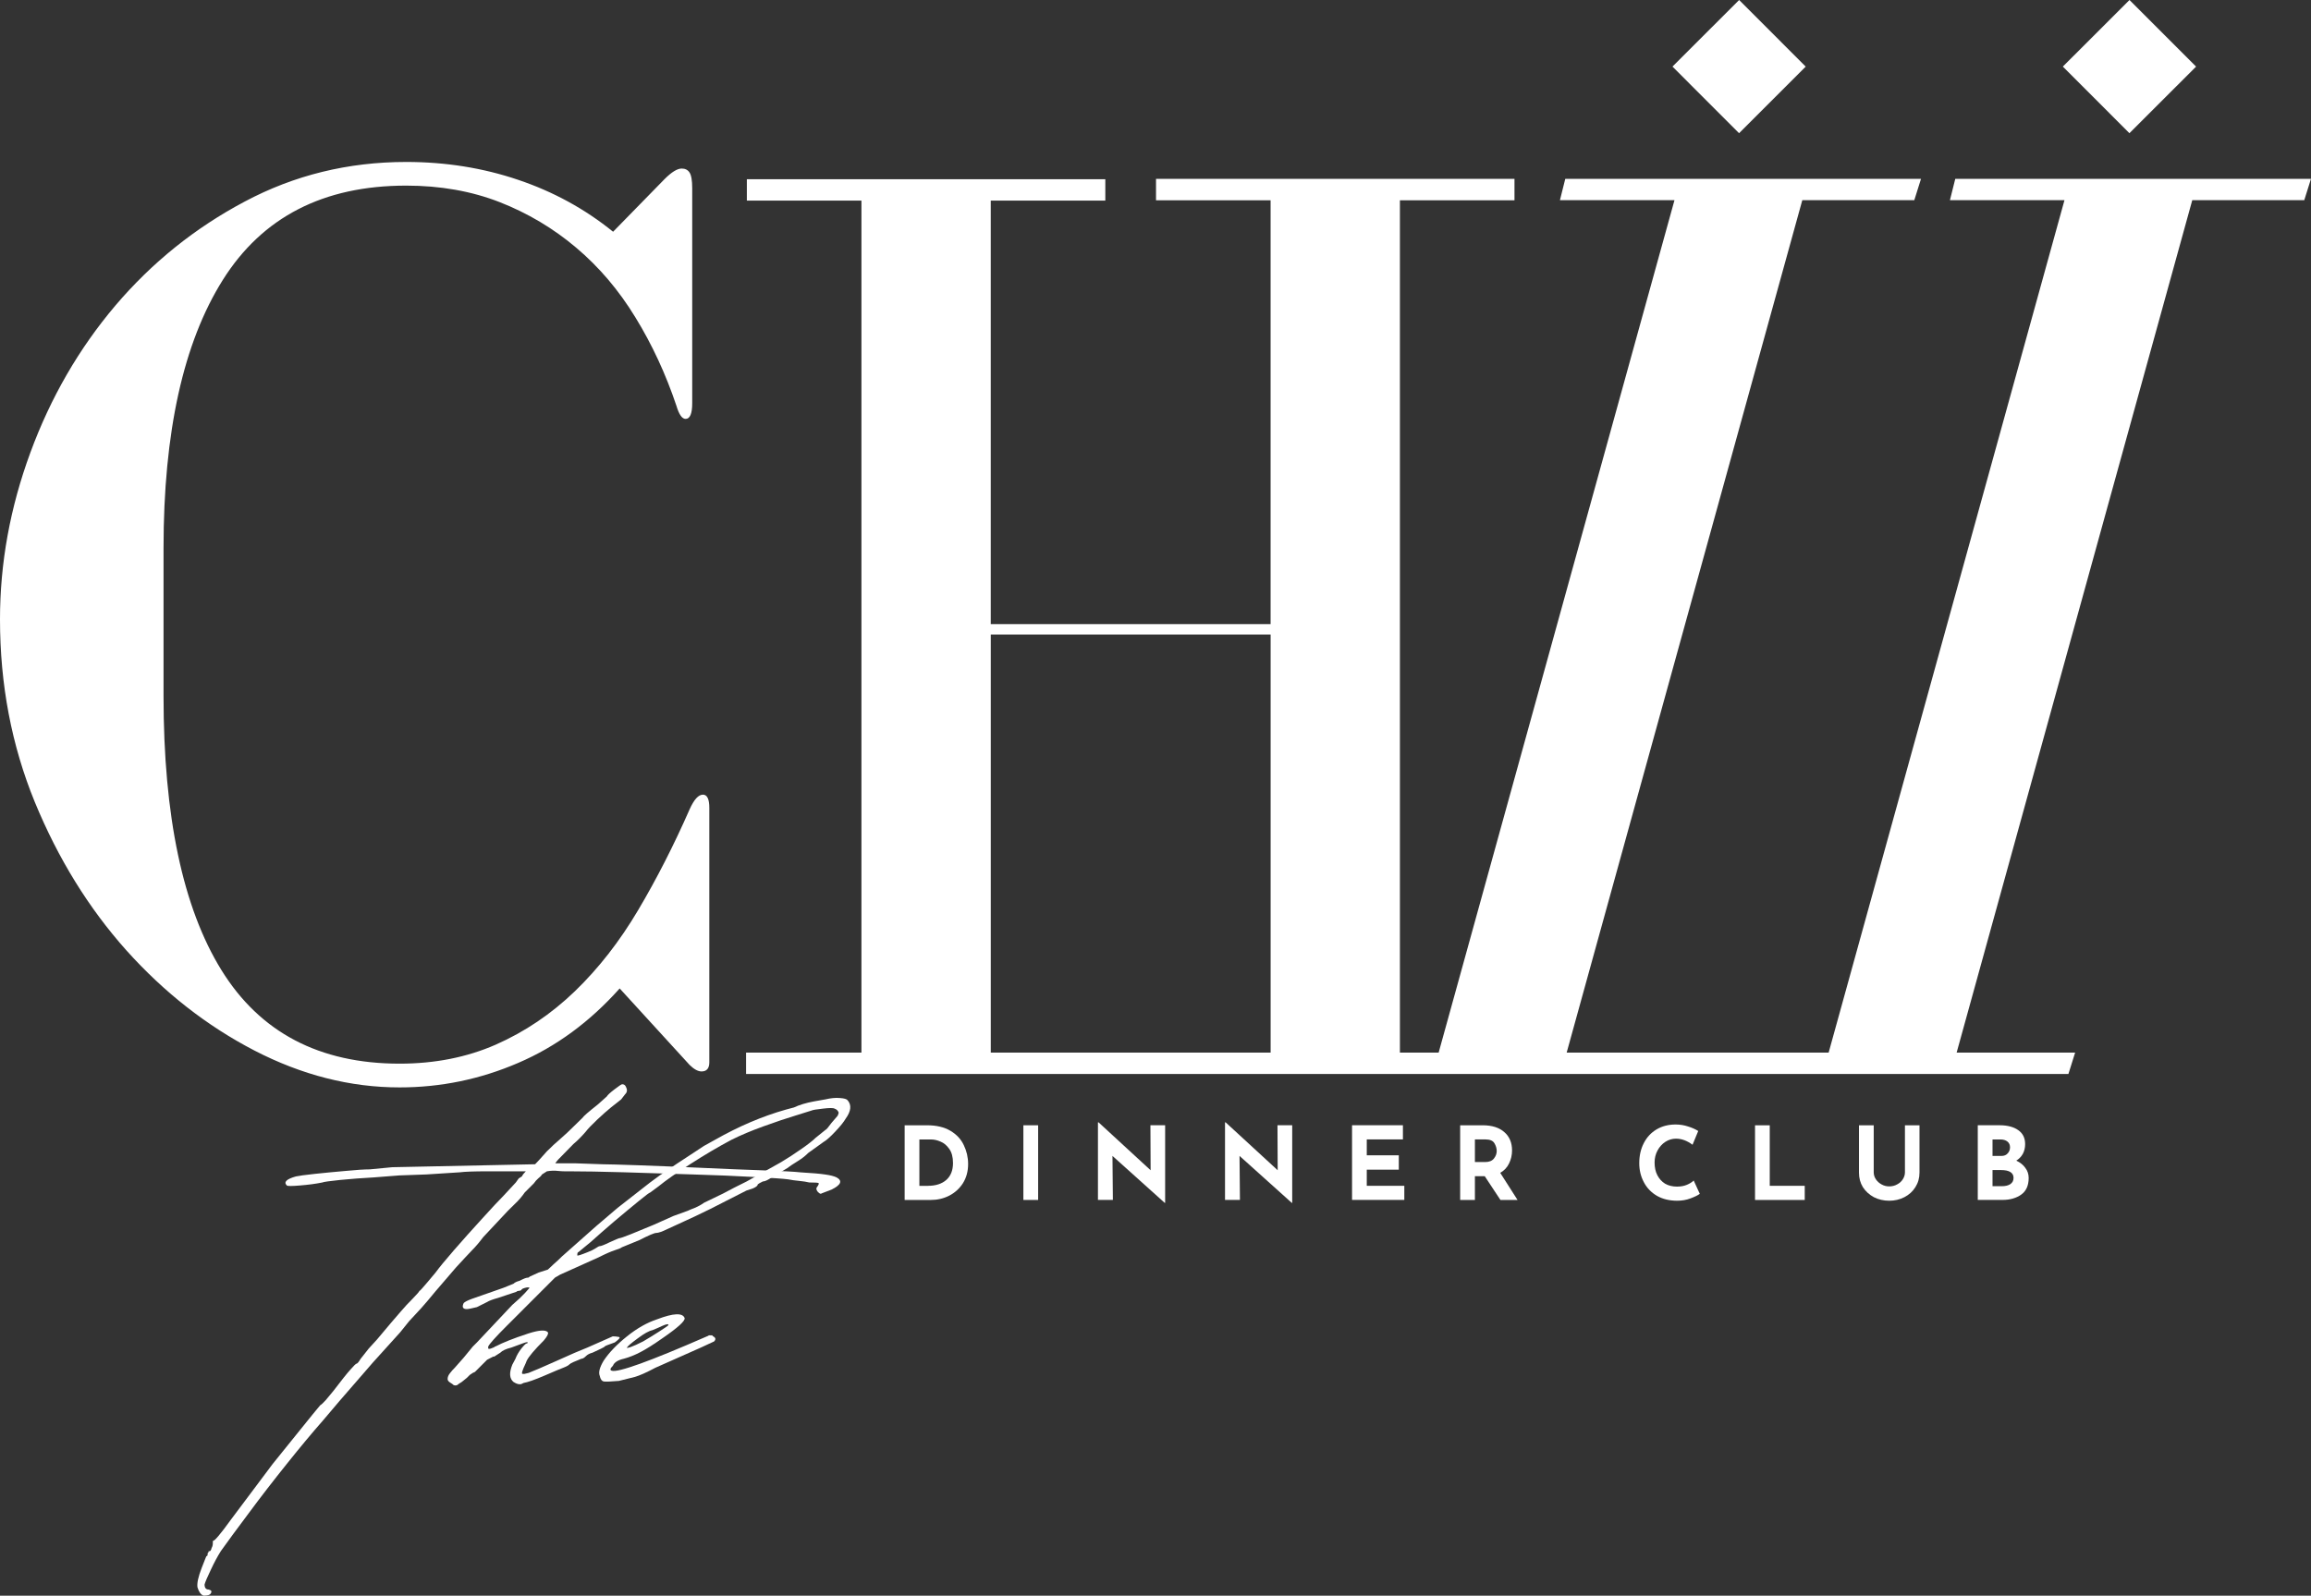 <svg xmlns="http://www.w3.org/2000/svg" id="Ebene_1" data-name="Ebene 1" viewBox="0 0 795.88 549.68"><rect x="0" y="0" width="795.88" height="549.68" fill="#333333" stroke="none"/><defs><style>      .cls-1 {        fill: #fff;      }    </style></defs><path class="cls-1" d="M242.06,273.75c-1.52,0-3.05,1.67-4.55,5.02-5.46,12.42-11.37,24.01-17.74,34.75-6.34,10.71-13.59,20.02-21.76,27.92-8.17,7.87-17.26,13.99-27.25,18.41-10.01,4.39-21.06,6.56-33.15,6.56-27.59,0-48.04-10.73-61.34-32.21-13.31-21.51-19.95-53-19.95-94.48v-50.89c0-39.94,6.8-70.74,20.42-92.41,13.61-21.64,34.65-32.48,63.14-32.48,11.79,0,22.52,1.91,32.21,5.69,9.68,3.8,18.45,9.02,26.32,15.67,7.9,6.66,14.7,14.66,20.42,24.04,5.76,9.37,10.46,19.54,14.13,30.47.89,3,1.94,4.49,3.15,4.49,1.51,0,2.28-1.81,2.28-5.42v-73.99c0-2.76-.32-4.59-.94-5.49-.59-.89-1.47-1.34-2.68-1.34-1.52,0-3.48,1.21-5.89,3.62l-17.74,18.15c-9.69-7.85-20.59-13.81-32.68-17.88-12.1-4.1-24.96-6.16-38.57-6.16-20,0-38.55,4.55-55.64,13.66-17.11,9.07-31.94,21.01-44.53,35.82-12.56,14.83-22.3,31.71-29.26,50.62C3.48,174.84,0,193.99,0,213.36c0,22.41,3.98,43.39,11.99,62.94,8.04,19.52,18.55,36.54,31.54,51.09,13.02,14.51,27.72,26.01,44.06,34.48,16.37,8.47,33.04,12.72,50.02,12.72,14.2,0,27.81-2.81,40.85-8.44,13.02-5.57,24.67-14.13,34.95-25.65l24.11,26.38c1.51,1.47,2.88,2.21,4.08,2.21,1.77,0,2.68-1.05,2.68-3.15v-87.65c0-3.03-.74-4.55-2.21-4.55Z"></path><path class="cls-1" d="M288.1,405.58c2.12,1.18,1.56,2.57-1.69,4.2l-3.52,1.35c-.24.27-.68.05-1.35-.68-.51-.68-.51-1.25,0-1.76.44-.68.56-1.05.34-1.15-.24-.14-1.29-.2-3.18-.2-.91-.22-2.06-.41-3.45-.54-1.4-.14-2.69-.3-3.86-.54-1.62-.22-5.53-.49-11.71-.81-6.14-.36-13.23-.64-21.25-.88-8.04-.27-15.89-.51-23.55-.74-7.68-.22-14.06-.34-19.15-.34h-1.42c-.46,0-1.22-.03-2.3-.14-1.05-.14-2.27-.08-3.65.14l-1.69,1.08c-.27.46-.71.91-1.29,1.35-.54.46-1.07,1.05-1.56,1.76l-3.11,3.11c-.95,1.4-2.13,2.76-3.52,4.06-1.35,1.27-2.98,2.94-4.87,5.01l-5.89,6.29c-1.4,1.86-2.69,3.37-3.86,4.53-.46.46-1.22,1.27-2.3,2.44-1.05,1.18-2.13,2.35-3.25,3.52-3.03,3.49-5.38,6.21-7.04,8.19-1.62,2-3.25,3.91-4.87,5.75l-4.2,4.53-3.11,3.86-9.41,10.42-11.51,13.27-5.62,6.63c-3.69,4.2-7.87,9.2-12.52,15.03-4.64,5.79-9,11.42-13.06,16.92-4.09,5.47-7.31,9.81-9.61,13.06-1.17,1.86-2.32,3.99-3.45,6.43-1.17,2.44-1.9,4.13-2.17,5.08,0,1.18.47,1.76,1.42,1.76.95.24,1.18.68.68,1.35-.22.51-1.03.74-2.44.74-.9-.27-1.59-1.22-2.1-2.84-.22-1.39.25-3.6,1.42-6.63.46-1.12.86-2.17,1.22-3.11.37-.95.54-1.29.54-1.02.24,0,.34-.36.34-1.08,0,0,.07-.03.2-.14.1-.14.14-.3.14-.54.46.24.8-.14,1.02-1.08.27-.44.41-1.02.41-1.69v-.74c.46.24,2.54-2.2,6.23-7.31l14.35-19.15,8.73-10.83c1.86-2.34,3.55-4.43,5.08-6.29,1.49-1.84,2.35-2.88,2.57-3.11.46-.27,1.08-.85,1.9-1.76.81-.95,1.69-2,2.64-3.18,2.81-3.69,4.79-6.18,5.96-7.45,1.13-1.3,1.81-1.96,2.03-1.96.27,0,.74-.56,1.42-1.69l2.78-3.52,2.84-3.11c3.69-4.42,6.36-7.55,7.99-9.41,1.62-1.9,2.91-3.28,3.86-4.2,1.84-1.9,2.78-2.94,2.78-3.18,0,.24.91-.76,2.78-2.98,1.84-2.2,2.78-3.32,2.78-3.32,1.17-1.62,3.27-4.16,6.29-7.65,3.01-3.47,6.23-7.06,9.61-10.76,3.38-3.74,5.89-6.43,7.51-8.05l4.2-4.53,1.02-1.42,1.08-.68c.22-.44.44-.78.68-1.02.22-.27.44-.51.68-.74h-12.93c-4.87,0-8.12.12-9.75.34l-11.51.74-9.41.34-8.73.68c-4.2.24-8.07.52-11.64.88-3.6.37-5.65.66-6.16.88-2.3.46-4.84.8-7.65,1.02-2.79.24-4.3.24-4.53,0-1.17-1.17-.14-2.2,3.11-3.11.95-.22,3.11-.51,6.5-.88,3.35-.36,6.89-.69,10.63-1.02,3.71-.36,6.48-.54,8.33-.54l7.72-.74,49.21-1.02,1.35-1.42,2.78-3.11,1.08-1.02c.44-.49,1.52-1.49,3.25-2.98,1.76-1.52,3.45-3.11,5.08-4.74,1.66-1.62,2.61-2.54,2.84-2.78.22-.44,1.96-1.96,5.21-4.53l3.11-2.78c.27-.49,1.15-1.3,2.64-2.44,1.52-1.17,2.4-1.76,2.64-1.76.68,0,1.12.34,1.35,1.02.49.95.37,1.76-.34,2.44l-1.35,1.76-3.52,2.78c-1.18.95-2.76,2.35-4.74,4.2-1.95,1.86-3.28,3.25-3.99,4.2-1.4,1.62-2.81,3.03-4.2,4.2-.91.95-2.06,2.13-3.45,3.52-1.4,1.35-2.34,2.4-2.78,3.11h6.63l9.75.34c1.62,0,5.69.12,12.18.34,6.53.24,13.76.52,21.66.88,7.89.37,15.09.66,21.59.88,6.53.24,10.73.46,12.59.68,3.96.24,6.8.47,8.53.74,1.76.24,3.08.58,3.99,1.02Z"></path><path class="cls-1" d="M291.93,379.05c1.39,1.62,1.17,3.72-.68,6.29-.68,1.18-1.9,2.69-3.65,4.53-1.76,1.86-3.1,3.03-3.99,3.52l-5.28,3.79c-.91.95-2.13,1.9-3.65,2.84-1.49.91-2.71,1.73-3.65,2.44l-5.21,3.11c-1.4.95-2.44,1.42-3.11,1.42-.95.46-1.54.8-1.76,1.02,0,.46-.59.93-1.76,1.42l-2.1.68c-1.4.68-3.79,1.9-7.17,3.65-3.35,1.76-6.89,3.52-10.63,5.28-3.71,1.73-6.84,3.16-9.41,4.33-1.86.91-3.15,1.35-3.86,1.35s-2.64.85-5.89,2.5l-5.96,2.44c-.24.24-1.05.58-2.44,1.02-1.4.46-3.25,1.27-5.55,2.44l-13.27,5.96-1.76,1.02-5.96,5.96c-3.25,3.25-6.8,6.8-10.63,10.63-3.84,3.84-5.99,6.23-6.43,7.17v.68c.22.24.81.12,1.76-.34.22,0,.34-.03.34-.14,0-.14.1-.2.34-.2,1.39-.71,2.94-1.42,4.67-2.1,1.76-.71,4.03-1.52,6.84-2.44,3.69-1.17,5.91-1.29,6.63-.34.22.46-.25,1.39-1.42,2.78-3.25,3.25-5.21,5.58-5.89,6.97l-.41,1.02c-1.13,2.35-1.47,3.52-1.02,3.52h.68l1.42-.34c1.84-.71,5.09-2.12,9.75-4.2,4.64-2.12,8.14-3.62,10.49-4.53l8.73-3.86c.68,0,1.35.07,2.03.2.71.1.27.73-1.35,1.9-2.08.73-3.18,1.15-3.32,1.29-.14.1-.27.2-.41.34-.1.1-1.4.73-3.93,1.9-.95.24-1.73.64-2.3,1.22-.59.59-1.12.88-1.56.88-2.35.91-3.71,1.54-4.06,1.9-.32.37-1.07.78-2.23,1.22-.68.24-2.78,1.12-6.29,2.64-3.49,1.49-5.92,2.35-7.31,2.57l-.68.34c-.73.27-1.66.05-2.78-.68-1.4-1.17-1.54-3.15-.41-5.96l1.08-2.03c.44-1.17,1.12-2.34,2.03-3.52.95-1.17,1.56-1.76,1.83-1.76.22,0,.34-.1.34-.34,0-.22-.59-.1-1.76.34l-3.86,1.42c-1.86.46-3.11,1.05-3.79,1.76l-2.1,1.35h-.34l-2.1,1.08-4.2,4.2-.74.34-1.02.68-1.02,1.02-1.76,1.42-1.08.68c-.44.51-1.02.64-1.69.41-.27-.27-.68-.56-1.22-.88-.58-.36-.88-.76-.88-1.22,0-.71.3-1.42.88-2.1.54-.71,1.07-1.3,1.56-1.76l3.11-3.52,3.11-3.79,1.42-1.42,12.18-12.93c1.9-1.62,3.35-2.99,4.4-4.13,1.03-1.17,1.56-1.76,1.56-1.76-.24-.22-.74-.22-1.56,0-.81.24-1.22.46-1.22.68-.24.24-.52.34-.88.34s-.66.12-.88.34l-6.29,2.1c-1.86.51-3.11.98-3.79,1.42l-3.52,1.76c-1.84.46-2.99.68-3.45.68-1.39,0-1.76-.69-1.08-2.1.46-.44,1.39-.91,2.78-1.42l10.83-3.79,3.52-1.42c.44-.44,1.15-.78,2.1-1.02,1.35-.71,2.27-1.08,2.78-1.08.22,0,.37-.03.47-.14l.2-.2s1.03-.47,3.11-1.42l3.18-1.02c.44-.44,1.12-1.08,2.03-1.9.95-.81,1.9-1.69,2.84-2.64l11.84-10.49,7.31-6.23,11.17-8.73c.27-.22,1.37-1.03,3.32-2.44,1.98-1.39,4.03-2.79,6.16-4.2l5.89-3.86,3.18-2.1,3.79-2.1c8.16-4.64,16.31-8.12,24.43-10.42l2.78-.74c1.9-.9,4.21-1.59,6.97-2.1l3.86-.68c1.84-.44,3.52-.61,5.01-.47,1.52.1,2.4.37,2.64.81ZM288.48,384.33s.03-.1.14-.34c.14-.27.2-.51.2-.74-.24-.68-.71-1.12-1.42-1.35-.46-.27-1.79-.27-3.99,0-2.22.24-3.55.46-3.99.68l-5.62,1.76c-3.03.91-6.63,2.13-10.83,3.65-4.16,1.49-7.85,3.05-11.1,4.67-4.43,2.35-9.1,5.11-14.01,8.26-4.87,3.11-8.58,5.72-11.1,7.78l-2.84,2.1c-.24,0-1.56,1-3.99,2.98-2.44,2-5.25,4.31-8.39,6.97-3.11,2.67-5.85,5.06-8.19,7.17l-4.2,3.45c-.24,0-.34.37-.34,1.08,0,.24,1.17-.14,3.52-1.08,1.17-.44,2.1-.9,2.78-1.35.71-.49,1.18-.74,1.42-.74.44,0,1.59-.44,3.45-1.35.95-.44,1.71-.78,2.3-1.02.58-.27.98-.41,1.22-.41.22,0,1.49-.44,3.79-1.35l7.72-3.18,6.97-3.11,4.87-1.76c.44-.22,1.25-.56,2.44-1.02,1.17-.49,2.23-1.08,3.18-1.76l6.57-3.18,3.86-2.03,4.2-2.1,11.84-6.63c2.34-1.39,4.67-2.91,6.97-4.53,2.34-1.62,3.99-2.91,4.94-3.86l3.45-2.78c.22,0,.91-.81,2.1-2.44l2.1-2.44Z"></path><path class="cls-1" d="M213.1,475.7c-2.74.24-4.47.3-5.14.2-.71-.14-1.18-.78-1.42-1.96-.49-1.17-.03-2.91,1.35-5.21,1.86-2.79,4.53-5.58,8.05-8.39,3.47-2.79,6.94-4.75,10.42-5.89,5.58-2.12,8.73-2.25,9.41-.41.27.95-2.28,3.28-7.65,6.97-3.03,2.13-5.53,3.71-7.51,4.74-2,1.05-3.91,1.81-5.75,2.3-2.06.46-3.33,1.27-3.79,2.44-.95.91-1.08,1.47-.41,1.69,2.13.73,13.06-3.21,32.83-11.84l.68-.34h1.08l.34.34c.9.46,1.02,1.05.34,1.76l-4.53,2.1-15.7,6.97c-3.03,1.62-5.41,2.69-7.17,3.18-1.73.46-3.52.91-5.41,1.35ZM215.94,464.19c-.22.24.19.19,1.22-.14,1.03-.36,2.47-1.02,4.33-1.96,1.62-.95,3.42-2.05,5.41-3.32,1.98-1.25,3.08-2.03,3.32-2.3,0-.44-.66-.37-1.96.2-1.27.59-2.47,1.12-3.59,1.56-1.18.24-2.88,1.18-5.08,2.84-2.22,1.62-3.42,2.67-3.65,3.11Z"></path><path class="cls-1" d="M311.55,387.64h7.72c3.25,0,5.92.64,8.05,1.9,2.12,1.27,3.65,2.91,4.6,4.94.98,2.03,1.49,4.2,1.49,6.5,0,2.49-.59,4.67-1.76,6.57-1.18,1.86-2.76,3.3-4.74,4.33-1.95,1-4.09,1.49-6.43,1.49h-8.93v-25.72ZM319.61,408.49c2.66,0,4.75-.68,6.29-2.03,1.52-1.35,2.3-3.28,2.3-5.82,0-2.06-.44-3.69-1.29-4.87-.86-1.22-1.86-2.05-2.98-2.5-1.13-.49-2.2-.74-3.18-.74h-4.13v15.97h2.98Z"></path><path class="cls-1" d="M357.52,387.64v25.72h-5.08v-25.72h5.08Z"></path><path class="cls-1" d="M401.26,387.64v26.73h-.14l-18-16.18.14,15.16h-5.14v-26.73h.2l17.94,16.51-.07-15.5h5.08Z"></path><path class="cls-1" d="M445.02,387.64v26.73h-.14l-18-16.18.14,15.16h-5.14v-26.73h.2l17.94,16.51-.07-15.5h5.08Z"></path><path class="cls-1" d="M483.15,387.64v4.87h-12.45v5.48h11.03v4.94h-11.03v5.55h12.93v4.87h-18v-25.72h17.53Z"></path><path class="cls-1" d="M516.73,413.36l-5.41-8.19h-3.38v8.19h-5.08v-25.72h7.78c3.2,0,5.69.8,7.45,2.37,1.76,1.54,2.64,3.64,2.64,6.29,0,1.59-.34,3.08-1.02,4.47-.68,1.4-1.69,2.49-3.05,3.25l5.96,9.34h-5.89ZM507.93,400.3h3.59c1.35,0,2.34-.41,2.98-1.22.63-.81.95-1.66.95-2.57s-.27-1.84-.81-2.71c-.51-.85-1.52-1.29-3.05-1.29h-3.65v7.78Z"></path><path class="cls-1" d="M585.38,411.26c-.68.51-1.74,1.02-3.18,1.56-1.4.54-2.94.81-4.6.81-2.67,0-4.99-.56-6.97-1.69-2-1.17-3.5-2.74-4.53-4.74-1.05-1.98-1.56-4.15-1.56-6.5,0-2.57.51-4.87,1.56-6.9,1.03-2.03,2.5-3.6,4.4-4.74,1.9-1.12,4.08-1.69,6.57-1.69,1.52,0,2.94.24,4.26.68,1.35.41,2.52.93,3.52,1.56l-1.96,4.74c-1.86-1.39-3.76-2.1-5.69-2.1-1.32,0-2.54.37-3.65,1.08-1.13.73-2.03,1.73-2.71,2.98-.68,1.27-1.02,2.64-1.02,4.13,0,1.68.3,3.15.95,4.4.63,1.22,1.51,2.2,2.64,2.91,1.17.68,2.54,1.02,4.13,1.02,1.25,0,2.39-.2,3.38-.61.98-.41,1.78-.9,2.37-1.49l2.1,4.6Z"></path><path class="cls-1" d="M609.48,387.64v20.85h12.05v4.87h-17.12v-25.72h5.08Z"></path><path class="cls-1" d="M645.29,403.88c0,.81.24,1.61.74,2.37.49.73,1.15,1.32,1.96,1.76.81.46,1.69.68,2.64.68s1.9-.22,2.71-.68c.85-.44,1.51-1.03,1.96-1.76.49-.76.74-1.56.74-2.37v-16.24h5.01v16.31c0,1.86-.47,3.52-1.42,5.01-.91,1.46-2.17,2.61-3.79,3.45-1.59.81-3.32,1.22-5.21,1.22s-3.71-.41-5.28-1.22c-1.59-.85-2.84-2-3.79-3.45-.91-1.49-1.35-3.15-1.35-5.01v-16.31h5.08v16.24Z"></path><path class="cls-1" d="M694.39,399.82c1.35.64,2.39,1.47,3.11,2.5.76,1,1.15,2.15,1.15,3.45,0,2.62-.86,4.53-2.57,5.75-1.73,1.22-3.86,1.83-6.43,1.83h-8.53v-25.72h7.51c2.74,0,4.89.58,6.43,1.69,1.57,1.08,2.37,2.69,2.37,4.81,0,1.27-.27,2.4-.81,3.38-.54.95-1.29,1.73-2.23,2.3ZM686.2,398.2h3.05c.95,0,1.66-.29,2.17-.88.54-.58.81-1.29.81-2.1s-.3-1.51-.88-1.96c-.59-.49-1.4-.74-2.44-.74h-2.71v5.69ZM689.45,408.62c1.17,0,2.12-.22,2.84-.68.76-.49,1.15-1.22,1.15-2.17,0-1.79-1.46-2.71-4.33-2.71h-2.91v5.55h3.25Z"></path><path class="cls-1" d="M673.37,61.61l-1.84,7.35h39.45l-81.22,293.65h-90.22l81.15-293.65h38.57l2.31-7.35h-122.51l-1.84,7.35h39.45l-81.22,293.65h-13.34V68.99h39.46v-7.38h-123.45v7.38h39.46v146h-96.38V69.11h39.46v-7.38h-123.45v7.38h39.46v293.5h-39.73v7.35h455.4l2.31-7.35h-40.81l81.15-293.65h38.57l2.31-7.35h-122.51ZM341.21,218.59h96.38v144.02h-96.38v-144.02Z"></path><rect class="cls-1" x="582.69" y="6.71" width="32.45" height="32.44" transform="translate(159.07 430.07) rotate(-44.98)"></rect><rect class="cls-1" x="717.13" y="6.71" width="32.45" height="32.44" transform="translate(198.41 525.1) rotate(-44.98)"></rect></svg>